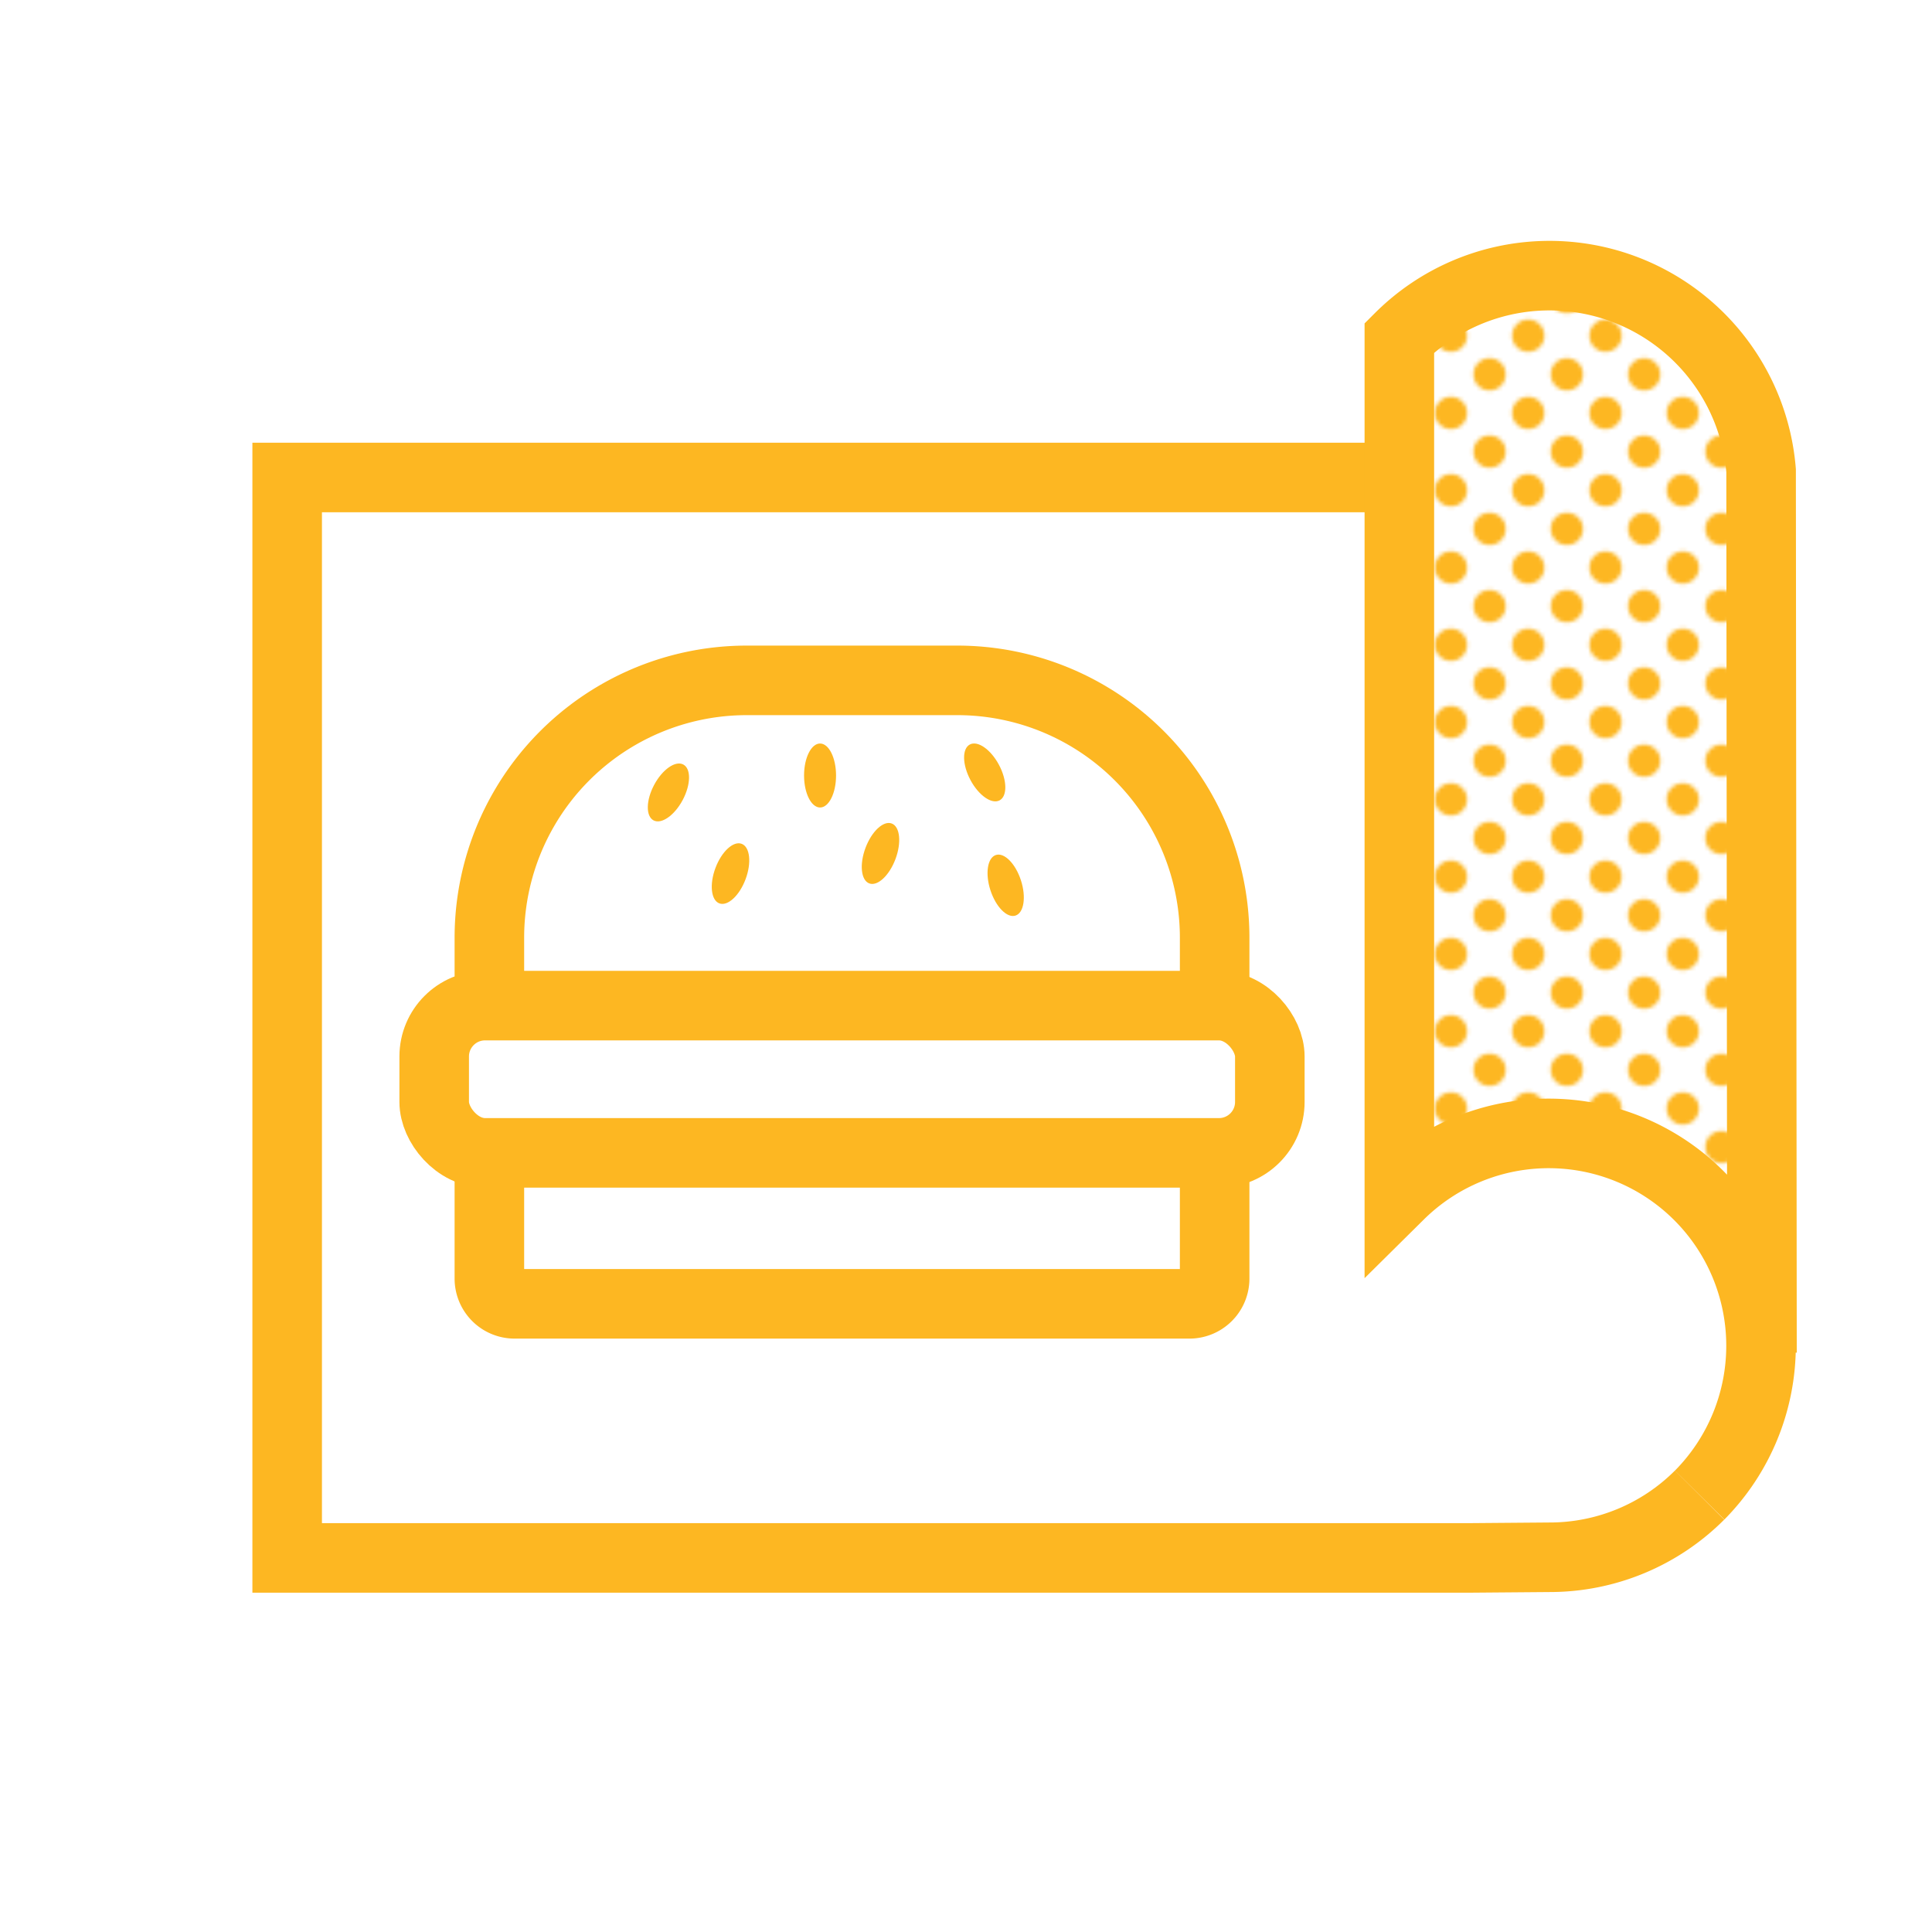 <svg xmlns="http://www.w3.org/2000/svg" data-name="FoilSandwichWrapS" viewBox="0 0 500 500"><defs><pattern id="Saffron_Dot" width="20" height="20" data-name="Saffron Dot" patternTransform="translate(-204.49 -33.12)" patternUnits="userSpaceOnUse"><path fill="none" d="M0 0h20v20H0z"/><path d="M20 24.17A4.17 4.17 0 1124.17 20 4.17 4.17 0 0120 24.17m-20 0a4.17 4.17 0 010-8.34A4.17 4.17 0 014.17 20 4.17 4.17 0 010 24.17m10-10A4.17 4.17 0 1114.17 10 4.17 4.17 0 0110 14.17m10-10A4.17 4.17 0 0115.83 0a4.17 4.17 0 018.34 0A4.17 4.17 0 0120 4.17m-20 0A4.17 4.17 0 01-4.17 0 4.17 4.17 0 010-4.17 4.17 4.17 0 014.17 0 4.17 4.17 0 010 4.17" class="cls-2"/></pattern><style>.cls-3{fill:none;stroke:#fdb722;stroke-miterlimit:10;stroke-width:18px}.cls-2{fill:#fdb722}</style></defs><path d="M361 123.57H74.32v279.62H380l21-.17a54.81 54.81 0 0038.85-16.09" class="cls-3"/><path fill="url(#Saffron_Dot)" stroke="#fdb722" stroke-miterlimit="10" stroke-width="18" d="M439.86 386.93a54.95 54.95 0 00-77.71-77.71V87.43a54.95 54.95 0 0193.62 34.36l.23 228.28"/><path d="M193.26 176.08h54.49a66.6 66.6 0 0166.6 66.6v88.22a6.53 6.53 0 01-6.53 6.53H133.18a6.53 6.53 0 01-6.53-6.53v-88.22a66.6 66.6 0 0166.6-66.6z" class="cls-3"/><rect width="216.26" height="38.11" x="112.37" y="260.25" fill="#fff" stroke="#fdb722" stroke-miterlimit="10" stroke-width="18" rx="13.17"/><ellipse cx="227.86" cy="220.85" class="cls-2" rx="8.28" ry="4.14" transform="rotate(-69.45 227.882 220.854)"/><ellipse cx="212.23" cy="200.7" class="cls-2" rx="4.14" ry="8.28"/><ellipse cx="189.05" cy="226.07" class="cls-2" rx="8.23" ry="4.16" transform="rotate(-69.45 189.064 226.074)"/><ellipse cx="260.26" cy="229.13" class="cls-2" rx="4.15" ry="8.24" transform="rotate(-17.96 260.212 229.087)"/><ellipse cx="172.99" cy="205.08" class="cls-2" rx="8.19" ry="4.18" transform="rotate(-61.92 172.992 205.084)"/><ellipse cx="254.84" cy="199.91" class="cls-2" rx="4.18" ry="8.19" transform="rotate(-28.08 254.83 199.904)"/></svg>
